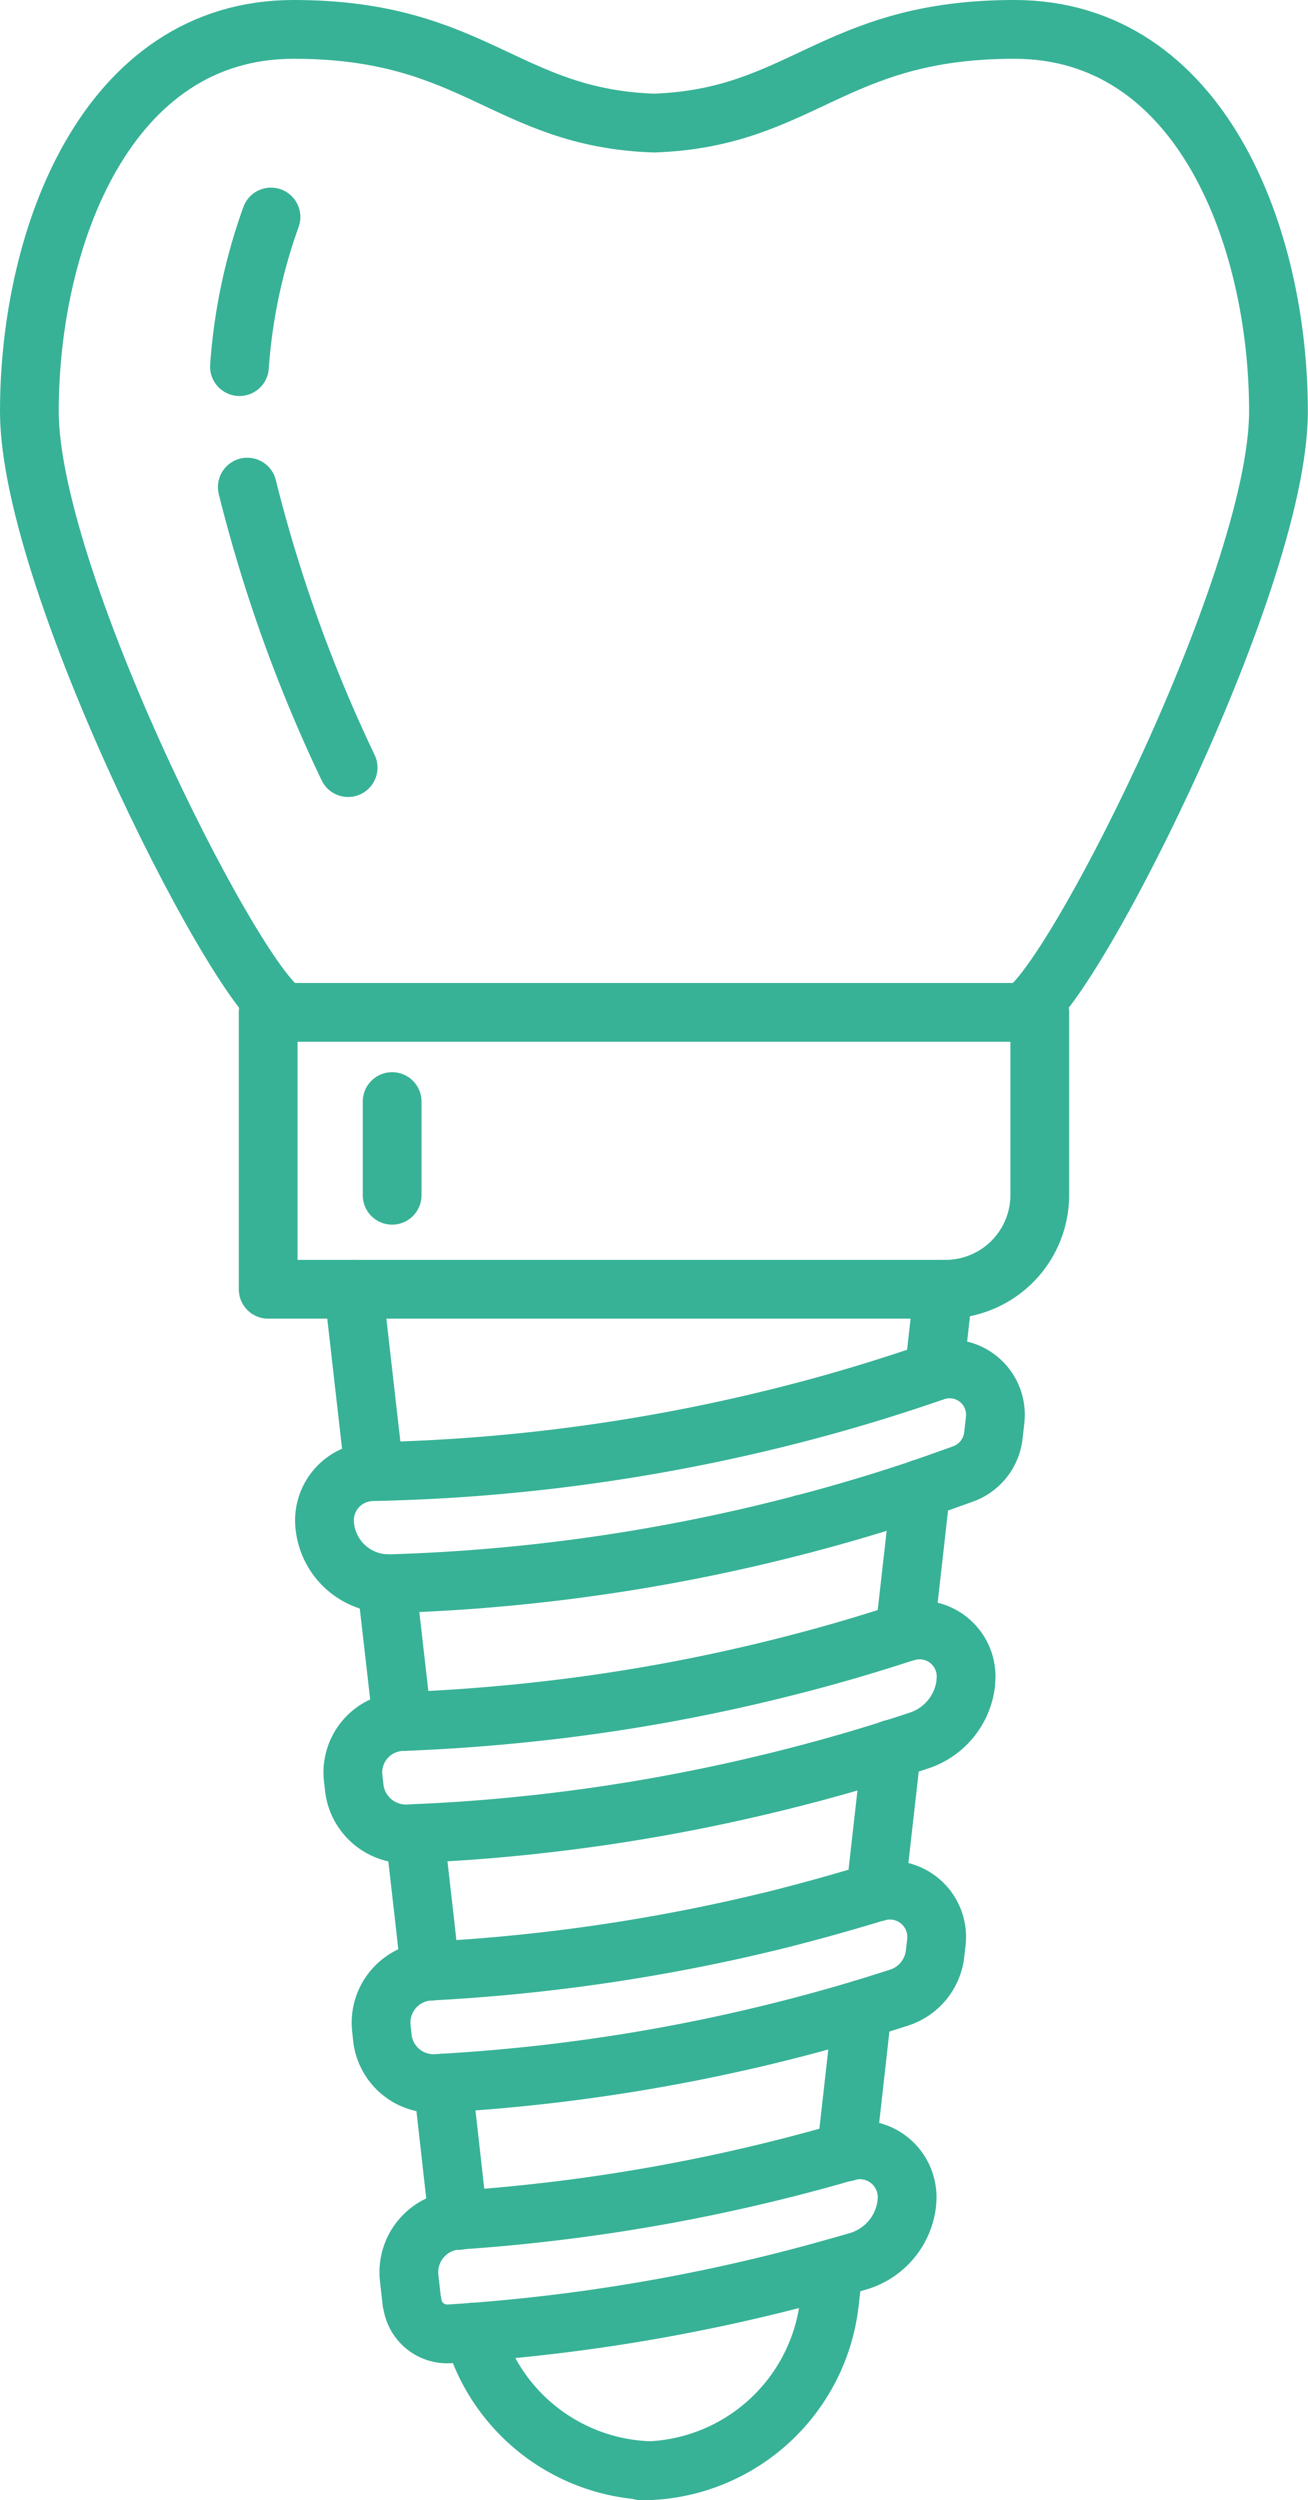 <svg xmlns="http://www.w3.org/2000/svg" width="33.396" height="63.801" viewBox="0 0 33.396 63.801">
  <g id="New_Symbol_9" data-name="New Symbol 9" transform="translate(0.75 0.75)">
    <g id="그룹_73" data-name="그룹 73" transform="translate(0 0)">
      <path id="패스_287" data-name="패스 287" d="M1009.409,99.994c-.973,0-6.588-10.9-6.588-15.336s1.971-9.75,6.746-9.75c4.635,0,5.414,2.26,9.2,2.391,3.787-.131,4.566-2.391,9.2-2.391,4.774,0,6.746,5.316,6.746,9.75s-5.616,15.336-6.588,15.336" transform="translate(-1002.821 -74.908)" fill="none" stroke="#37b296" stroke-linecap="round" stroke-linejoin="round" stroke-width="1.5"/>
      <path id="패스_288" data-name="패스 288" d="M1012.417,87.292a14.2,14.2,0,0,1,.805-3.818" transform="translate(-1007.053 -78.686)" fill="none" stroke="#37b296" stroke-linecap="round" stroke-linejoin="round" stroke-width="1.5"/>
      <path id="패스_289" data-name="패스 289" d="M1015.349,102.965a37.844,37.844,0,0,1-2.574-7.158" transform="translate(-1007.211 -84.126)" fill="none" stroke="#37b296" stroke-linecap="round" stroke-linejoin="round" stroke-width="1.5"/>
      <line id="선_120" data-name="선 120" y1="0.003" transform="translate(19.745 38.144)" fill="none" stroke="#37b296" stroke-linecap="round" stroke-linejoin="round" stroke-width="1.5"/>
      <path id="패스_290" data-name="패스 290" d="M1033.43,119.788v4.658a2.408,2.408,0,0,1-2.408,2.408h-17.293v-7.066Z" transform="translate(-1007.632 -94.702)" fill="none" stroke="#37b296" stroke-linecap="round" stroke-linejoin="round" stroke-width="1.5"/>
      <path id="패스_291" data-name="패스 291" d="M1019.139,145.875l0,.023.4,3.494" transform="translate(-1010.018 -106.208)" fill="none" stroke="#37b296" stroke-linecap="round" stroke-linejoin="round" stroke-width="1.5"/>
      <path id="패스_292" data-name="패스 292" d="M1021.707,168.676l.008.065.387,3.44" transform="translate(-1011.151 -116.264)" fill="none" stroke="#37b296" stroke-linecap="round" stroke-linejoin="round" stroke-width="1.5"/>
      <path id="패스_293" data-name="패스 293" d="M1027.554,183.576h-.014a4.837,4.837,0,0,1-4.415-3.448.811.811,0,0,1-.022-.085" transform="translate(-1011.766 -121.278)" fill="none" stroke="#37b296" stroke-linecap="round" stroke-linejoin="round" stroke-width="1.5"/>
      <path id="패스_294" data-name="패스 294" d="M1020.423,157.284l.005.045.243,2.129.071.636.079.7" transform="translate(-1010.584 -111.24)" fill="none" stroke="#37b296" stroke-linecap="round" stroke-linejoin="round" stroke-width="1.5"/>
      <line id="선_121" data-name="선 121" x1="0.529" y1="4.647" transform="translate(8.275 32.152)" fill="none" stroke="#37b296" stroke-linecap="round" stroke-linejoin="round" stroke-width="1.5"/>
      <path id="패스_295" data-name="패스 295" d="M1041.886,153.425v0l-.413,3.654" transform="translate(-1019.869 -109.538)" fill="none" stroke="#37b296" stroke-linecap="round" stroke-linejoin="round" stroke-width="1.5"/>
      <path id="패스_296" data-name="패스 296" d="M1030.773,182.3c.051,0,.1,0,.15,0h.015a4.836,4.836,0,0,0,4.638-4.288l.1-.87" transform="translate(-1015.149 -119.996)" fill="none" stroke="#37b296" stroke-linecap="round" stroke-linejoin="round" stroke-width="1.5"/>
      <line id="선_122" data-name="선 122" x1="0.235" y2="2.094" transform="translate(23.103 32.152)" fill="none" stroke="#37b296" stroke-linecap="round" stroke-linejoin="round" stroke-width="1.5"/>
      <line id="선_123" data-name="선 123" x1="0.409" y2="3.646" transform="translate(20.859 50.523)" fill="none" stroke="#37b296" stroke-linecap="round" stroke-linejoin="round" stroke-width="1.5"/>
      <line id="선_124" data-name="선 124" x1="0.413" y2="3.66" transform="translate(22.351 37.242)" fill="none" stroke="#37b296" stroke-linecap="round" stroke-linejoin="round" stroke-width="1.5"/>
      <path id="패스_297" data-name="패스 297" d="M1016.31,140.084a1.642,1.642,0,0,0,1.685,1.459c.816-.026,1.648-.071,2.432-.137a46.985,46.985,0,0,0,8.084-1.382v0c1.04-.271,2.035-.571,3.018-.9.288-.1.716-.252,1.079-.383a1.183,1.183,0,0,0,.771-.981c.015-.125.03-.261.045-.4a1.17,1.17,0,0,0-1.542-1.236l-.014.005h0c-.964.334-1.97.647-2.979.921a46.981,46.981,0,0,1-8.886,1.518c-.846.063-1.746.1-2.487.116a1.245,1.245,0,0,0-1.208,1.384Z" transform="translate(-1008.766 -101.877)" fill="none" stroke="#37b296" stroke-linecap="round" stroke-linejoin="round" stroke-width="1.5"/>
      <path id="패스_298" data-name="패스 298" d="M1019.014,153.186a1.331,1.331,0,0,1-1.382-1.184l-.027-.239a1.3,1.3,0,0,1,1.244-1.444h.011q1.357-.051,2.694-.178a46.362,46.362,0,0,0,6.938-1.182c1.062-.263,2.139-.573,3.2-.921l.013,0a1.186,1.186,0,0,1,1.542,1.26l0,.036a1.754,1.754,0,0,1-1.185,1.466q-.344.115-.7.227v0c-1.034.328-2.128.633-3.25.9a46.9,46.9,0,0,1-6.286,1.062q-1.31.132-2.642.187Z" transform="translate(-1009.338 -107.135)" fill="none" stroke="#37b296" stroke-linecap="round" stroke-linejoin="round" stroke-width="1.5"/>
      <path id="패스_299" data-name="패스 299" d="M1018.919,163.636a1.315,1.315,0,0,0,1.386,1.164l.157-.01a46.573,46.573,0,0,0,10.712-1.888q.47-.143.941-.295a1.335,1.335,0,0,0,.915-1.121c.012-.1.023-.2.034-.293a1.194,1.194,0,0,0-1.539-1.274l-.013,0c-.775.237-1.611.472-2.468.689a47.294,47.294,0,0,1-8.9,1.323h-.007a1.318,1.318,0,0,0-1.243,1.467Z" transform="translate(-1009.906 -112.379)" fill="none" stroke="#37b296" stroke-linecap="round" stroke-linejoin="round" stroke-width="1.5"/>
      <path id="패스_300" data-name="패스 300" d="M1020.246,175.621a.9.9,0,0,0,.946.8,46.806,46.806,0,0,0,9.8-1.67q.318-.088.636-.181a1.749,1.749,0,0,0,1.247-1.483l0-.015a1.209,1.209,0,0,0-1.539-1.3l-.013,0a46.747,46.747,0,0,1-9.906,1.747h-.011a1.333,1.333,0,0,0-1.237,1.479l.069.614Z" transform="translate(-1010.472 -117.611)" fill="none" stroke="#37b296" stroke-linecap="round" stroke-linejoin="round" stroke-width="1.5"/>
      <line id="선_125" data-name="선 125" y2="2.391" transform="translate(9.262 27.362)" fill="none" stroke="#37b296" stroke-linecap="round" stroke-linejoin="round" stroke-width="1.5"/>
    </g>
  </g>
</svg>
